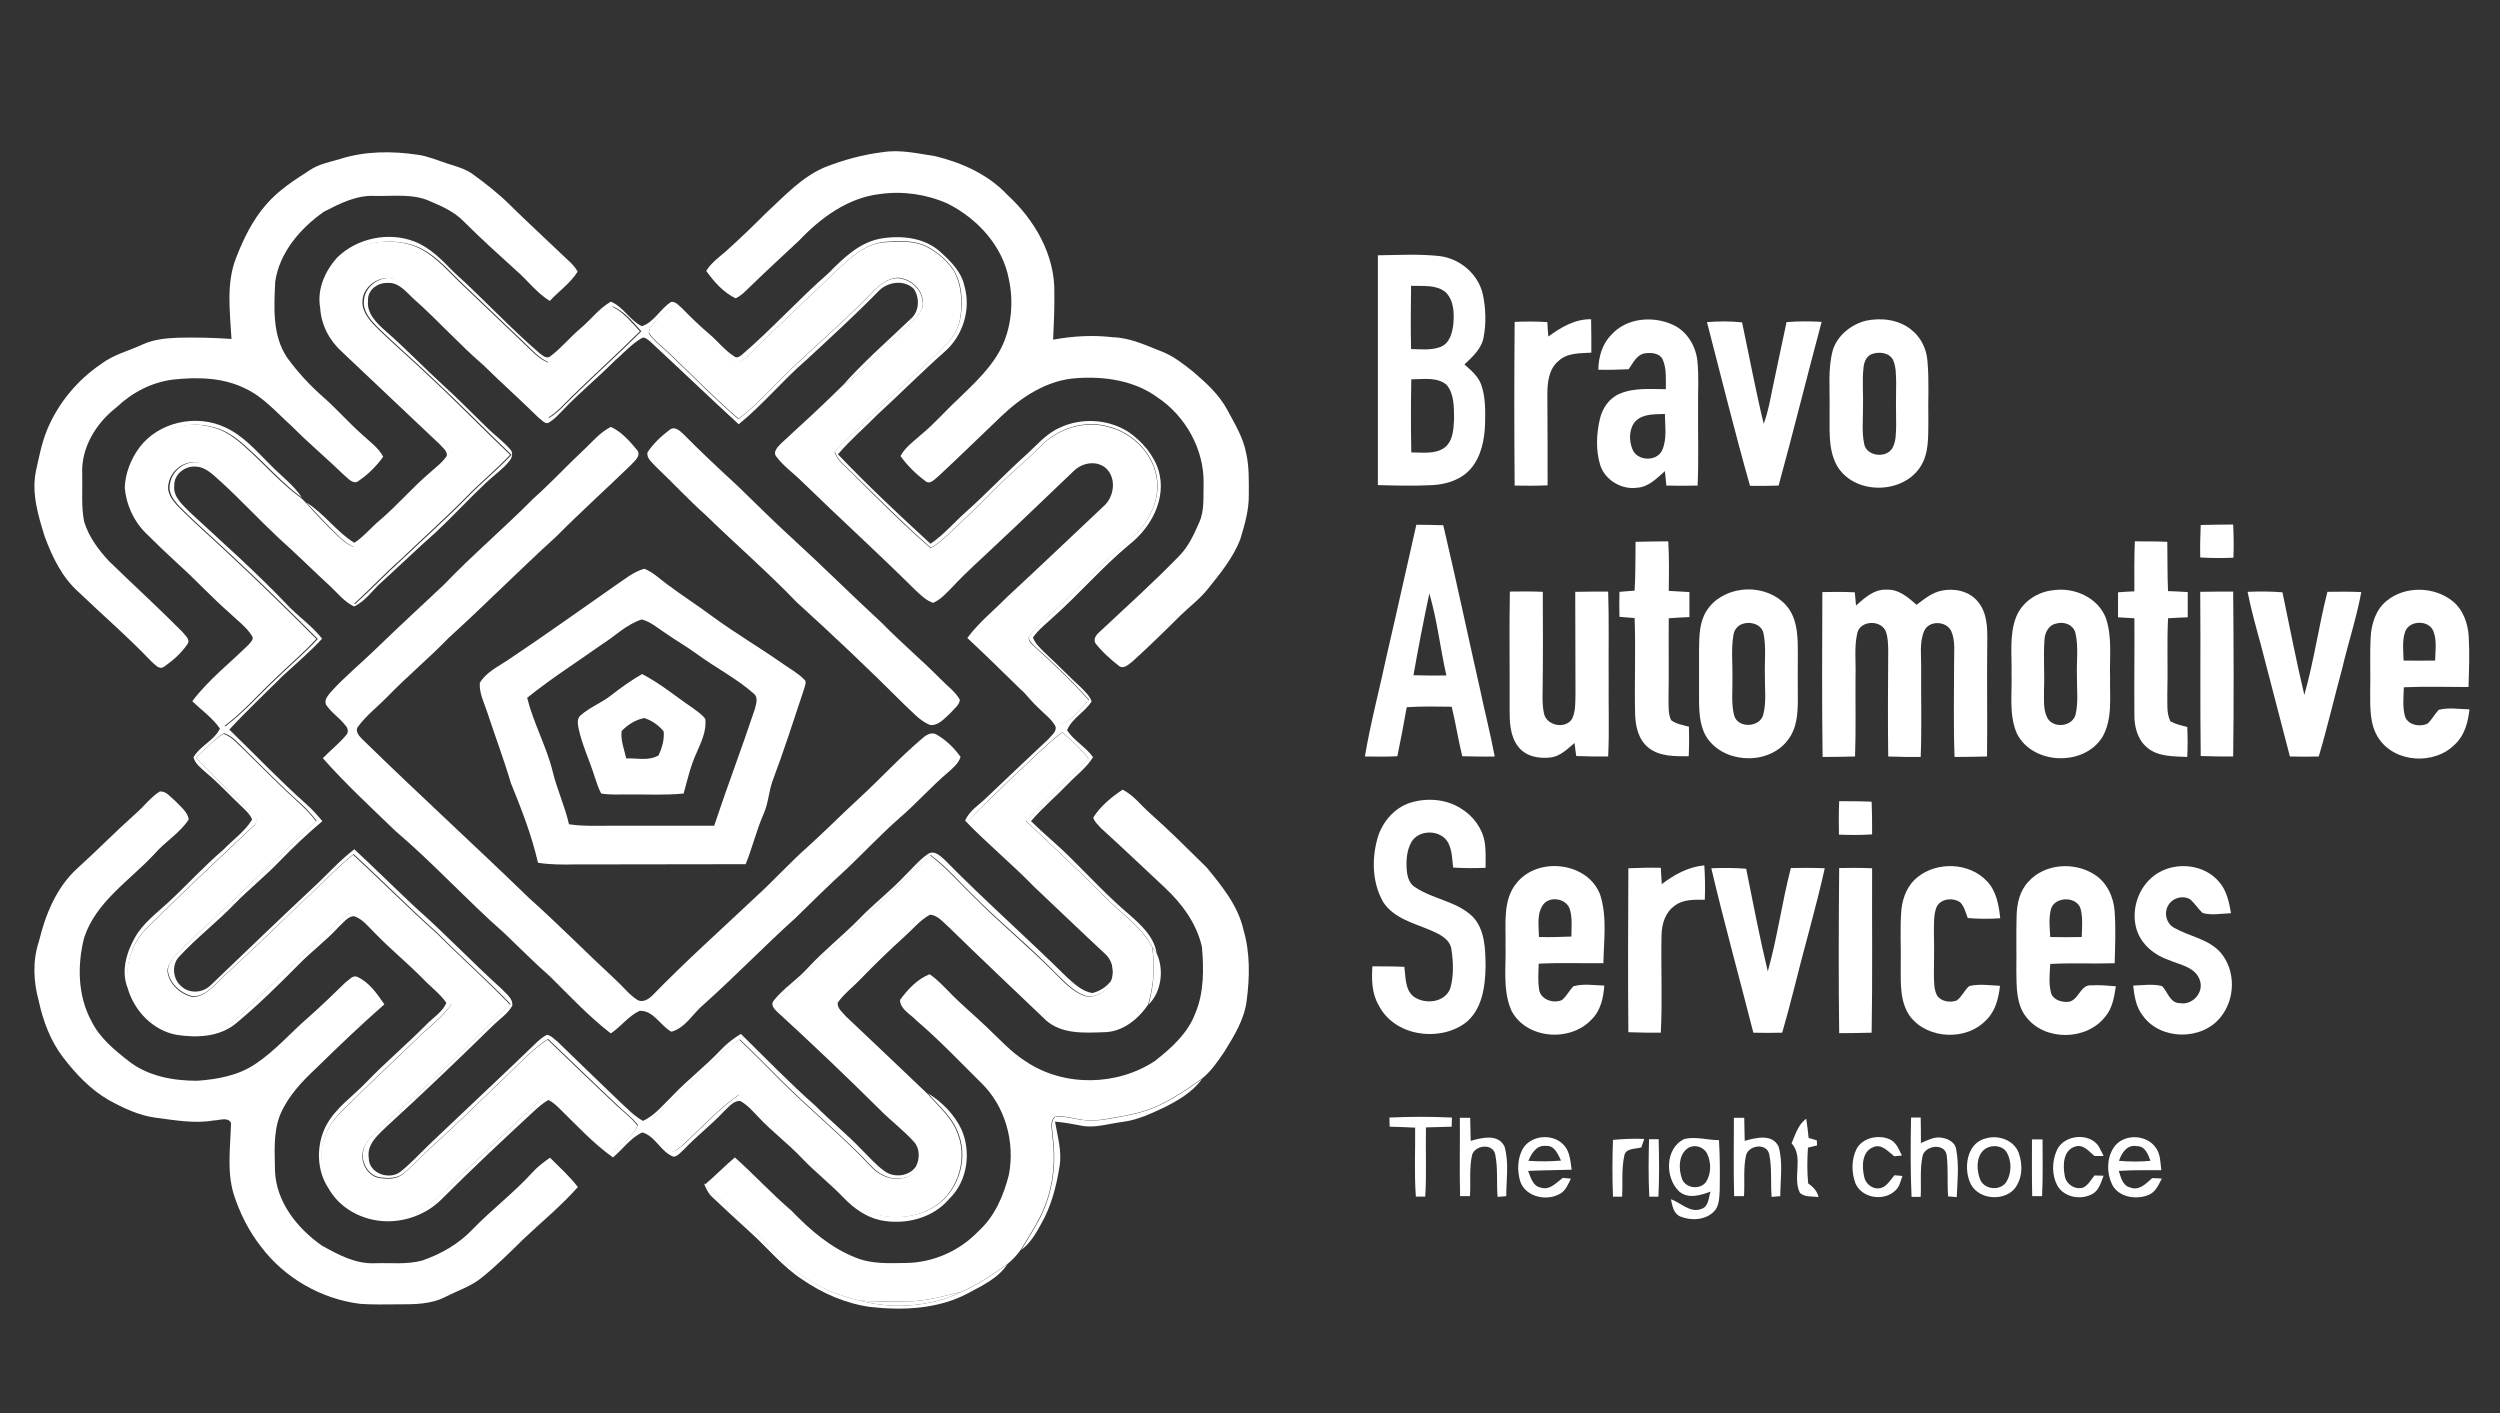 <?xml version="1.0" encoding="utf-8"?>
<!-- Generator: Adobe Illustrator 24.2.1, SVG Export Plug-In . SVG Version: 6.00 Build 0)  -->
<svg version="1.1" id="Layer_1" xmlns="http://www.w3.org/2000/svg" xmlns:xlink="http://www.w3.org/1999/xlink" x="0px" y="0px"
	 viewBox="0 0 1040 588" style="enable-background:new 0 0 1040 588;" xml:space="preserve">
<rect x="0" y="0" width="1040" height="588" fill="#333333" stroke="none"/>
<style type="text/css">
	.st0{fill:#FFFFFF;}
</style>
<g>
	<path class="st0" d="M343.3,69.5c7.7-3,15.7-5.2,23.9-6.2c7.4-1.2,14.7,0.6,22,1.7c11,2.7,21.9,7.6,29.8,16
		c11.4,10.4,20,25.2,19.6,41c0.1,6.4-0.2,12.9-0.5,19.3c8.2-1.5,16.6-2,24.9-1c7.3,0.2,14,3.5,20.7,6.1c4.7,1.9,8.7,5.1,12.6,8.2
		c5.4,4.6,10.8,9.5,14.2,15.8c3.1,5.8,6.7,11.6,7.9,18.1c1.3,5.7,1.1,11.5,1.1,17.3c0.1,6.3-1.7,12.4-3.5,18.4
		c-3,7.9-8.5,14.5-13.7,21c-3.3,4.1-7.5,7.2-11.2,10.8c-6.5,6.5-13.1,12.9-19.9,19.1c-1.5,1.1-3.6,3.4-5.6,2
		c-3.6-2.8-7.1-5.9-9.9-9.5c-1.1-2,0.6-3.8,2-5c11.2-10.5,22.6-20.7,33.2-31.7c3.6-3.8,5.8-8.6,7.9-13.4c2.4-5.1,1.7-11,1.9-16.5
		c0.2-14.1-7.5-27.9-19.2-35.7c-9.6-7-21.9-8.8-33.5-8c-12.2,0.7-22.9,7.7-31.5,15.9c-8.7,8.3-17.3,16.7-26.1,24.9
		c-1.6,1.2-3.5,3.8-5.6,1.9c-3.9-2.9-7.4-6.4-10.2-10.3c2-3.7,5.5-6.1,8.6-8.9c5.5-4.5,10.1-9.9,15.3-14.7
		c7.1-6.9,14.7-13.8,18.8-23c3.6-8.4,4.3-18,2.4-26.9c-2.6-13.9-13.1-25.3-25.5-31.5c-8.7-3.9-18.5-5.3-28-4
		c-13.4,1.5-24.8,9.9-33.8,19.4c-6.9,6.4-13.8,12.8-20.6,19.4c-1.8,1.7-3.5,3.6-5.8,4.6c-5-2.4-9-6.9-12.2-11.4
		c2-3.3,5.2-5.6,8.1-8.1c5.8-5.2,11.4-10.6,16.9-16.1C326.3,81.6,333.5,73.6,343.3,69.5z"/>
	<path class="st0" d="M141.6,66.1c10.4-3.3,21.6-3.3,32.3-1.7c4.3,0.6,8.3,2.4,12.4,3.7c3.5,1.1,7.2,2.1,10.3,4.3
		c5.5,4,10.9,8.2,15.8,13.1c6.9,6.8,14,13.3,21,20c2.4,2.4,5.3,4.5,6.9,7.5c-3,4.8-7.8,8.1-11.6,12.2c-5.5-3.4-9.3-8.7-14.1-12.8
		c-7.4-6.7-14.7-13.3-21.7-20.3c-3.8-3.9-8.8-6.2-13.8-8.3c-7.2-3.4-15.4-2.1-23.2-2.3c-7.6-0.4-14.6,3.2-21.2,6.6
		c-9.8,6.9-18.4,16.9-20.2,29c-0.5,10.7-1.3,22.3,4.9,31.6c4.4,6.1,9.6,11.7,15.2,16.6c5.7,5,10.6,10.7,16.3,15.7
		c3,2.8,6.6,5.3,8.5,9c-2.7,3.8-6.1,7.2-10,9.9c-2.3,2-4.5-0.8-6.2-2.2c-7.1-6.9-14.7-13.2-21.7-20.3c-6.2-5.5-11.7-12.1-19.3-15.7
		c-9.3-4.7-20.1-4.9-30.2-3.8c-8.9,1.1-17.1,5.4-23.6,11.6c-8.4,6.5-14.7,16.7-14.2,27.6c0.2,6.6-0.5,13.3,0.8,19.9
		c1.9,6.3,6,11.8,10.5,16.6c10.1,9.8,20.6,19.4,30.5,29.4c1,1.4,3.3,3,2,4.9c-2.5,3.8-6.1,6.9-9.8,9.5c-2.1,1.4-3.8-1.1-5.3-2.3
		c-9.6-10.1-20.2-19.2-30.2-28.8c-6.9-6.1-11-14.7-14.1-23.1c-2.7-8.7-5.5-17.8-3.7-27c1.3-5.9,2.4-11.8,4.7-17.4
		c4.6-11.1,12.6-20.7,22.5-27.4c5.1-3.9,11.4-5.4,17.2-8.1c4.6-2.1,9.6-2.6,14.6-2.8c7.5-0.2,14.9,0,22.4,0.5
		c-0.6-11.2-2.3-23,1.9-33.7c3.1-8,6.9-15.8,12.6-22.3c5-5.8,11.5-10,17.9-14.1C132.6,68.2,137.3,67.4,141.6,66.1z"/>
	<path class="st0" d="M144.5,105.5c7.6-5.3,17.8-6.2,26.5-3.6c8.5,2.7,14.2,9.8,20.4,15.7c8.7,8.3,17.4,16.6,26.1,24.9
		c3.3,3,6.2,6.6,10.4,8.3c9.2-5.8,15.6-15.2,24-22c1-0.6,2.2-1.8,3.4-0.9c4.4,2.3,7.5,6.3,10.9,9.9c-9.2,9.2-18.9,17.9-28.2,27
		c-3.2,3.1-6.2,6.7-10.1,9c-4.6-2-7.6-6.2-11.3-9.4c-9.9-8.8-18.8-18.6-28.7-27.3c-7.4-6.5-13.6-14.6-22-20
		c-5.8-4.1-14.8,1.1-15.1,7.9c-0.4,4.3,2.6,7.9,5.4,10.8c7.4,7.3,15.3,14,22.8,21.2c11.3,10.5,22,21.6,33.2,32.2
		c-5.8,6.2-12.4,11.5-18.3,17.6c-8.8,8.9-18.1,17.2-27.2,25.9c-6.8,6-12.9,12.6-19.6,18.6c-11.8-10.6-23-21.9-34.7-32.6
		c-7.1-6.6-13.7-13.6-20.9-20.1c-2.7-2.3-5.3-5-8.8-6.1c-5.7-1.3-11.7,3-12.6,8.8c-0.9,3.7,1.7,7,4.1,9.5
		c7.3,7.4,15.2,14.1,22.7,21.3c11.8,11,23.3,22.3,34.7,33.7c-5.5,6-11.9,11.3-17.7,17c-6.9,6.5-13.1,13.7-20.8,19.4
		c-4.1-3.4-8-7.1-11.6-11.1c7.9-9.4,18.4-16.2,26-25.9c-4-4.3-8.2-8.3-12.6-12.2c-8.9-8.1-17.2-16.8-26.1-24.9
		c-2.9-2.8-6-5.3-8.7-8.3c-4.6-4.9-7.3-11.8-7-18.6c0.7-8.5,5.7-16.6,13.2-20.8c6.6-3.6,14.5-4.8,21.8-2.7
		c5.8,1.3,10.6,5.2,14.9,9.2c7.4,6.7,13.9,14.2,22,20.1c0.7,0.6,1.4,1.2,2,1.9c4.4,4.9,8.9,9.8,13.8,14.3c1.9,1.7,3.8,3.5,6.3,4.3
		c3-1.2,5.3-3.6,7.6-5.8c8-8,16-16,24.5-23.5c3.3-2.9,6.3-6.2,9.1-9.7c-6.9-6.9-14.3-13.5-21.4-20.3c-6.3-6-12.3-12.4-18.8-18.2
		c-3.8-3.5-8-6.8-10.6-11.4c-3.2-5.4-4.8-12-2.9-18.2C136.2,114.7,139.4,109,144.5,105.5z"/>
	<path class="st0" d="M347.8,112.8c5.7-5.4,11.9-11.4,20.2-12c5.3-0.3,10.9-0.7,16,1.2c5,2.2,9.5,5.9,12.6,10.4
		c3.4,5.8,3.8,13,2.9,19.6c-0.7,5.1-3.7,9.5-7.4,13c-11.4,10.9-23,21.6-34.3,32.7c-3.5,3.5-7.8,6.3-10.6,10.4
		c1.3,4.1,5.3,6.5,8.1,9.6c10.4,10.4,20.8,20.8,31.9,30.4c5.5-3.4,9.7-8.3,14.5-12.6c4.2-3.8,8.1-7.9,12.1-11.9
		c6.1-6.2,12.9-11.7,19.1-17.9c7.1-7.4,18.4-11,28.4-8c10.2,2.6,18.9,11.6,20,22.2c0.8,6.4-1.6,12.8-5.1,18
		c-3.7,5.2-9.1,8.9-13.7,13.3c-8.3,8-16.5,16.2-25,24c-3.2,3.2-7,6-9.5,9.8c-0.4,1.7,1.1,2.8,2.1,3.8c8,7.2,15.8,14.6,22.9,22.6
		c-3.7,3.4-6.7,8.1-11.6,10c-3.7-2.2-6.3-5.6-9.4-8.5c-2.2-2.2-4.9-3.9-7.2-5.9c-7.4-7.3-14.8-14.5-22.4-21.6
		c4.7-6.4,11-11.4,16.5-17c13.5-12.5,26.8-25.2,40.2-37.8c4.4-3.8,5.5-11.6,1-15.8c-4-3.5-10.1-2.3-13.6,1.3
		c-10.8,10.2-21.4,20.6-32.3,30.7c-5.9,5.7-12.2,11.1-17.8,17.2c-2.5,2.5-4.9,5.3-8.2,6.8c-3-1-5.2-3.3-7.5-5.4
		c-15.4-15.3-31.5-29.9-47-45c-3.5-3.5-7.7-6.4-10.7-10.4c-1.7-2,0.6-4.1,1.9-5.5c8.5-7.8,17-15.6,25.2-23.7
		c2.8-2.2,5.8-4.2,8.3-6.8c6.9-7.1,14.3-13.6,21.4-20.6c2.1-2.2,4.7-4.9,4.1-8.3c-0.5-5.3-5.4-9.3-10.5-9.6c-4,0.2-7.3,2.9-10,5.5
		c-10.6,11.1-22.2,21.1-33.4,31.6c-7.6,7.2-14.4,15.2-22.7,21.6c-9.6-8.2-18.4-17.3-27.5-26c-3.2-3.2-7.1-5.9-9.8-9.6
		c0-0.4,0.1-1.2,0.1-1.6c2.6-3.9,6-7.4,10-9.9c2.7,1.4,4.8,3.7,6.9,5.9c4.6,4.8,9.8,8.9,14.4,13.6c1.7,1.5,3.3,3.6,5.7,4
		c2.8-0.8,4.6-3.2,6.7-5.1C324.8,134.4,336.4,123.8,347.8,112.8z"/>
	<path class="st0" d="M243,187c3.5-3.3,6.7-7.2,11.1-9.4c4.5,2,7.9,6,11,9.7c1.7,2.4-1.2,4.5-2.6,6.1c-10.3,10-21,19.6-31.1,29.8
		c-15.2,13.8-29.6,28.4-44.8,42.2c-8.2,8.5-17.3,16-25.5,24.5c-4,4.1-8.7,7.7-12.1,12.3c-1.5,1.8,0.3,3.9,1.6,5.2
		c22.9,22.4,46.6,44,69.6,66.3c12.3,11,23.9,22.8,36,34c3,2.7,5.5,6.1,9,8.3c2.2,1.2,4.6-0.3,6.2-1.9c13.8-14.2,28.6-27.4,43-41
		c7.5-6.8,14.3-14.4,21.9-21.1c7.2-6.5,14-13.4,21.1-19.9c9-8.3,17.3-17.4,26.7-25.3c1.5-1.3,3.8-2.4,5.7-1.1
		c3.9,2.3,7.2,5.5,9.8,9.2c-0.9,2.7-3.1,4.5-5.1,6.3c-7,5.9-13.1,12.9-20.1,18.9c-7.6,6.7-14.6,14.1-21.9,21.1
		C345,368,338,375,330.9,381.9c-13,11.7-25.1,24.3-38.1,35.9c-4.5,3.7-7.6,9.8-13.5,11.4c-4.6-2.5-7.4-8.9-13.2-8.7
		c-4.6,2.1-7.8,6.6-12,9.4c-9.1-7-17-15.5-25.2-23.6c-6.6-5.8-12.7-12-19-18c-15.6-13.7-29.6-29.2-45.4-42.6
		c-10.2-9.9-20.8-19.6-30.2-30.3c3.2-3.3,6.8-6.1,9.7-9.6c1.1-1.1,0.8-3-0.3-4c-2.4-3.2-5.9-5.3-8.1-8.7c-0.8-2.1,0.9-3.8,2.1-5.3
		c5.7-6.3,12.3-11.7,18.4-17.6c9.3-9,18.8-17.8,28.3-26.7c12.1-12.6,25.4-23.9,37.7-36.3C229.4,200.7,235.9,193.6,243,187z"/>
	<path class="st0" d="M278.7,178.7c2.1-1.5,4.2,0.6,5.6,1.9c7.3,7.4,14.9,14.5,22.5,21.5c7.5,7.2,14.8,14.6,22.5,21.6
		c12.7,11.6,24.9,23.8,37.5,35.4c7.9,8.1,16.6,15.4,24.6,23.5c2.7,2.8,6,5.1,7.9,8.5c-0.2,2.3-2.5,3.8-3.9,5.5
		c-2.4,2.1-4.9,5.4-8.5,5c-4.4-1.8-7.5-5.6-10.9-8.7c-14.5-14.5-29.4-28.6-44.6-42.4c-12.1-12.6-25.3-24-37.8-36.2
		c-7.2-6.4-13.8-13.6-20.8-20.2c-1.4-1.7-4-3.4-3.4-6C271.9,184.4,275.2,181.3,278.7,178.7z"/>
	<g>
		<path class="st0" d="M255.8,243.7c3.9-2.6,7.6-5.8,12.2-7.1c3.7,1.4,6.5,4.3,9.7,6.6c6.3,4.7,13,9,19.3,13.7
			c9.2,6.7,18.9,12.4,28.2,18.9c3.1,2.2,6.6,4.1,9.3,6.8c1.2,0.9,0.4,2.5,0.1,3.7c-4.3,13-8.5,26-13.3,38.8
			c-1.5,4.4-1.7,9.1-3.6,13.4c-3,6.8-4.7,14.1-7.5,21c-23.7,0.1-47.5,0-71.2,0.1c-5.1,0.1-10.2,0.1-15.2-0.7
			c-2.6-11.4-6.9-22.4-11.3-33.2c-2.9-9.9-6.6-19.6-9.8-29.4c-1.3-4-3.4-7.9-3.1-12.2c2.6-4.5,7.7-6.8,11.8-9.6
			C226.4,264.5,241,254,255.8,243.7z M250.2,268.2c-10.3,7.3-21,14.1-30.9,22.1c2.6,10.5,8,20.1,10.6,30.6c1.8,7.5,5.1,14.5,6.8,22
			c6,0.9,12.2,0.6,18.3,0.6c14,0,28.1,0,42.1,0c5.4-16.3,11.5-32.2,16.9-48.5c0.5-2.1,1.6-4.9-0.5-6.5c-7-6.2-15.4-10.5-23-16
			c-4.6-3.4-9.7-6.3-14.4-9.6c-2.9-2-5.7-4.3-9.1-5.2C260.6,259.7,255.8,264.7,250.2,268.2z"/>
	</g>
	<g>
		<path class="st0" d="M254.3,289.2c4.1-3.2,8.3-6.2,12.8-8.8c7.6,3.9,14.2,9.5,21.2,14.2c1.8,1.4,3.8,2.6,5.1,4.5
			c0.6,4.8-1.6,9.4-3.5,13.8c-2.6,5.5-3.9,11.4-5.5,17.2c-7.8,0.8-15.7,0.3-23.5,0.4c-3.6,0-7.3,0.2-10.8-0.4
			c-1.2-2.2-1.9-4.6-2.7-6.9c-2.1-6.8-5.2-13.2-6.7-20.1c-0.3-1.8-0.8-4,0.7-5.4C245.3,294.2,250.3,292.4,254.3,289.2z M258.6,304.1
			c-0.5,3.9,1.1,7.6,1.9,11.4c4.4-0.2,9.5,1.2,13.5-1.3c1.4-3.1,2.4-6.5,2.1-9.9c-2-2.6-5-4.6-8.1-5.6
			C264.4,299.4,261.1,301.5,258.6,304.1z"/>
	</g>
	<path class="st0" d="M81.6,315.2c3.8-3.3,7-7.4,11.4-9.9c3.6,1.2,6,4.4,8.8,6.9c7.7,7.6,15.3,15.3,23.4,22.6
		c2.3,2.1,4.4,4.4,6.3,6.9c-7.4,6.6-14.1,13.8-21.5,20.4c-6.8,6.2-13.1,12.9-19.9,19.1c-5.7,5-11,10.3-16.4,15.6
		c-2.1,2.2-4.6,4.9-3.9,8.2c1,4.7,5.1,8.3,9.6,9.6c4,0.7,7.4-2.4,10.2-4.9c7.6-7.7,15.8-14.8,23.6-22.4c7.6-7.5,15.4-14.7,23-22
		c3.4-3.4,6.9-6.7,10.7-9.7c11.7,10.8,23,22.2,34.9,32.8c10,10,20.6,19.4,30.4,29.6c-14.9,14.2-29.2,29-44.6,42.7
		c-3.9,3.4-7.6,7-11.4,10.6c-2.3,2.2-4.7,4.6-5.3,7.9c-1,4.7,2.2,10.2,7.1,10.9c3.2,0.4,6.8,0.6,9.5-1.6c4.2-3.4,7.8-7.5,11.8-11.1
		c10.7-9.6,20.9-19.8,31.3-29.7c5.6-5.2,10.7-11.1,17.2-15.2c9.5,9.1,19,18.3,28.6,27.3c3,2.8,6.3,5.2,8.8,8.5
		c-1.7,4.2-5.7,7.2-9.1,10c-1.3,1.6-3.2,0.1-4.4-0.8c-7.4-6.6-14.2-13.8-21.7-20.4c-2.6-2.5-5.5,1-7.5,2.6
		c-11.2,10.8-22.7,21.3-33.8,32.3c-4.8,4.6-9.6,9.6-15.8,12.4c-13.1,6-31.2,0.4-36.8-13.3c-2.8-5.6-3.4-12.4-0.9-18.2
		c1.9-6.5,7.3-10.8,11.9-15.4c8.5-8.5,17.4-16.5,26-25c5-5,10.9-9,14.8-14.9c-9.8-9.7-19.7-19.2-29.8-28.6c-3.3-3-6.1-6.7-10-9
		c-1.3-0.9-2.8-0.3-3.9,0.7c-10.2,8.7-19.4,18.6-29.5,27.5c-6.2,5.7-11.8,12.3-18.6,17.4c-5.8,4.4-13.5,4.4-20.4,3.9
		c-13-0.7-22.7-13.6-22.8-26.1c0.7-5.8,3-11.6,7-16c14.8-14.9,30.2-29.2,45.4-43.6c1.9-1.3,1.7-3.7,0-5
		C97.6,330.8,89,323.5,81.6,315.2z"/>
	<path class="st0" d="M421.8,322.8c6.7-6,12.9-12.6,20.1-18.1c4,3.3,7.7,6.9,11,10.9c-8.5,8.9-17.7,17.1-26.1,26
		c10.9,10.3,21.9,20.4,32.4,31.1c6.7,7,15.3,12.4,20,21.1c1.4,8,0.7,16.3-1.6,24.1c-4.1,6.2-10.9,11.6-18.7,11.5
		c-8,0.3-17.2,0.8-23.7-4.9c-13.6-13-27.4-26-40.8-39.1c-2.2-1.9-4.4-4.7-7.5-4.9c-4.1,2.2-7,5.9-10.5,9
		c-6.3,5.7-12.4,11.6-18.3,17.7c-3.1,3.3-6.9,6.1-9.6,9.9c-0.3,2.4,2.1,4.1,3.4,5.7c11.3,10.6,22.5,21.4,33.8,32.1
		c4.7,5.4,10.6,10.2,12.9,17.3c4.1,11.1-0.8,24.8-11.2,30.5c-6.9,3.9-15.4,4.5-23.1,2.6c-6.9-1.8-12-7.2-17-11.9
		c-13.5-12.5-26.4-25.6-40-38c-8.7,6.2-16,14.2-23.8,21.4c-1.5,1-3.3,3.3-5.1,1.7c-3.7-2.3-7-5.5-8.9-9.5c0.7-2.4,2.7-4.1,4.4-5.9
		c4.8-4.5,9.7-9,14.5-13.5c6.3-5.8,11.8-12.5,19.1-17.1c5.6,5.3,11.1,10.8,16.5,16.3c12.3,12.4,26,23.4,37.9,36.1
		c3.2,3.6,7.9,6.1,12.8,5.3c5.1-0.2,8.7-5.2,8.6-10c-0.6-3.9-3.8-6.6-6.4-9.4c-18.3-17.5-37.1-34.5-54.9-52.6
		c7.5-8.1,15.5-15.7,23.6-23.1c13.9-13,27.5-26.3,41.3-39.3c6.8,5.2,12.3,11.6,18.4,17.5c10.8,10.9,22.7,20.6,33.5,31.5
		c3.5,3.5,7,7.4,11.8,9.3c3.3,1.4,7-0.3,9.6-2.5c3.3-2.7,3.1-7.7,2.2-11.5c-1.6-4.3-5.7-7-8.8-10.1c-17.1-16.1-34.1-32.2-51-48.4
		C408.9,335,415.5,329,421.8,322.8z"/>
	<path class="st0" d="M56.5,338.4c3.4-2.9,6.1-6.7,9.9-9.1c2.7-0.4,4.6,2.4,6.5,3.9c2.1,2.3,5.2,4.5,5.6,7.7
		c-3.7,5.7-9.8,9.2-14.2,14.3C54,366.3,39.9,375.1,35,390.1c-2.9,11.4-2.7,24.2,3.1,34.8c3.4,6.9,9.5,11.9,15.4,16.5
		c8,6.3,18.5,8.2,28.5,8.2c8.5-0.6,17.3-2.2,24.4-7.1c8.1-5.4,14.5-12.9,21.8-19.2c5.3-4.7,10.4-9.6,15.5-14.6c1.5-1,3-3.2,5-2.3
		c5,2.3,8.2,7.1,11.2,11.4c-9.8,8.6-19.2,17.6-28.5,26.7c-5.9,5.5-11.6,11.6-14.8,19.1c-3,7.4-2.3,15.6-2.2,23.5
		c0.5,12.9,9.2,23.8,19.4,31c6.8,3.8,14.1,7.8,22.2,7.4c6.5-0.2,13.2,0.6,19.6-1.1c7.8-2.7,15.2-6.9,20.9-12.9
		c8-8.3,17.3-15.3,25.1-23.9c2.1-2.3,4.6-4.2,7.2-6c4,4,8.2,7.8,11.6,12.2c-7,7.9-15.2,14.6-22.8,21.8c-5.6,5.5-11.1,11-17.2,15.9
		c-4.4,3.6-10,5.4-15.1,8c-6,3.1-12.9,3.1-19.4,3.1c-5.3,0-10.7,0.2-16-0.2c-16.3-2-31.6-10.8-41.4-23.9c-5.1-6.5-8.8-14-11.3-21.8
		c-2.9-9.6-1.3-19.8-1.1-29.6c-1.4-2.6-4.8-1-7.2-1c-8,1.4-16-0.1-23.9-1.1c-7.1-0.9-13.6-4-19.8-7.4c-7.6-4.4-13.7-10.9-19-17.8
		c-5.2-6.8-8.3-15.1-10.1-23.5c-2.2-8-2.6-16.7,0.1-24.7c2.7-11.2,7.3-22.5,16-30.4C40.4,353.8,48.2,345.8,56.5,338.4z"/>
	<path class="st0" d="M454.8,340.1c3-4.8,7.6-8.5,12.2-11.6c4.6,2.3,7.7,6.6,11.5,9.9c8.1,7.2,15.8,14.9,23.5,22.5
		c6.4,7.8,13.1,16,15.3,26c2.8,9.5,2.6,19.7,1.3,29.5c-1,7.8-5.2,14.5-9.2,21c-2.8,4.1-5.6,8.3-9.5,11.4c-6.4,4.5-12.9,9-20.2,12
		c-5.7,2.4-11.8,3.3-17.8,4.4c-3.9,0.7-7.9,1.3-11.8,0.6c-3.8-0.5-7.6-1.9-11.4-1.2c-2.1,1.9-1,5.2-1,7.7
		c1.7,11.6,0.2,23.7-5.2,34.2c-2.4,4.6-5.1,8.9-7.8,13.3c-1.6,2.3-3.5,4.3-5.7,6.1c-5.9,4.3-12.1,8.3-18.8,11.4
		c-7.6,1.9-15.3,4.1-23.3,4.1c-6.4,0-12.8,0-19.2-0.3c-8.4-2-16.6-5.2-23.7-10.2c-7.4-5.2-13.4-11.9-19.9-18.2
		c-6.7-6.9-14.2-13-20.9-19.9c4.3-3.6,8.2-7.7,12.5-11.3c8,7.1,15.3,15.1,23.5,22.1c7.6,7.9,16.2,15.4,26.6,19.5
		c6.6,2.8,14,2.4,21,2.3c11.3-0.1,22.4-5,30.2-13.2c6.8-6.1,10.5-14.8,12.7-23.5c2.6-13.6-1.5-28.5-11.5-38.2
		c-8.9-8.8-17.5-17.9-27-26c-2.4-2.6-6.7-4.6-6.8-8.5c3.2-4.4,7.2-8.7,12.3-10.7c3.1,2,5.6,4.8,8.2,7.4c4.9,5.1,10.4,9.6,15.5,14.5
		c5.3,5,10.2,10.5,16.4,14.4c15.8,10.6,37.8,10.2,53.6-0.2c6.9-5.4,13.8-11.6,16.9-20c3.6-8.6,3.5-18.3,2.7-27.5
		c-2.2-9.8-8.4-18.1-15.6-24.8c-8.8-8.2-17.5-16.5-26.4-24.6C457,343.3,455.3,342,454.8,340.1z"/>
</g>
<g>
	<g>
		<path class="st0" d="M140.2,107.2c8.3-8.2,21.5-10.9,32.3-6.7c6.6,2.6,11.5,7.8,16.3,12.7c12.1,10.9,23.1,22.9,35.5,33.6
			c1.3,1,3.2,2.8,4.8,1.3c4.5-3.4,8.1-7.9,12.4-11.5c4.3-3.6,7.7-8.3,12.6-11.1c5.2,2.1,7.9,7.8,12.9,10.2
			c5.1-1.6,7.7-7.3,12.2-10.1c1.9-0.3,3.2,1.6,4.5,2.6c3.6,3.7,7.4,7.4,11.3,10.7c3.6,3,6.5,6.9,10.5,9.4c1,0.8,2.1,0.1,3-0.6
			c12.6-10.8,23.6-23.1,36.1-34c6.1-6.2,12.7-12.7,21.5-14.4c8.5-1.5,18.4-0.6,25.1,5.5c4.3,3.9,8.8,8.3,10,14.2
			c2.8,9.7-0.6,20.6-8.1,27.2c-9.5,8.4-18.5,17.5-27.9,26.1c-5.5,5.6-11.5,10.7-16.6,16.7c12.3,12.9,25.4,25.2,38.5,37.2
			c5.5-3.7,9.8-8.9,14.8-13.3c8.3-7.4,15.9-15.5,24.1-22.9c4.8-4.2,8.9-9.5,14.9-12.1c8.9-4.2,20-3.6,28.4,1.7
			c5.7,3.9,10.6,9.5,12.7,16.2c3.4,11.7-3.2,23.8-12.4,30.9c-11,9.2-20.5,20.2-31.2,29.8c-3,2.8-6.3,5.3-8.7,8.7
			c0.9,2.5,3,4.4,4.8,6.2c5.2,4.8,10.1,9.9,15.3,14.7c1.6,1.7,3.6,3.4,4.3,5.7c-2.8,4.5-8.2,7-10.2,12c2.9,4.4,7.8,6.9,10.8,11.2
			c-2.7,4.4-7,7.5-10.5,11.2c-5,5.2-10.6,9.9-15.3,15.4c5.6,5.5,11.8,10.5,17.3,16.1c7.7,7.6,15.1,15.6,23.4,22.6
			c5.1,4.5,10.6,9.4,11.6,16.5c-0.6-1-1.3-2.1-2-3.1c-4.7-8.7-13.3-14.1-20-21.1c-10.5-10.6-21.5-20.8-32.4-31.1
			c8.4-9,17.6-17.2,26.1-26c-3.4-4-7.1-7.6-11-10.9c-7.2,5.4-13.4,12.1-20.1,18.1c-6.4,6.2-12.9,12.2-18.9,18.8
			c16.9,16.2,33.9,32.4,51,48.4c3.2,3.1,7.3,5.8,8.8,10.1c0.9,3.8,1.1,8.7-2.2,11.5c-2.6,2.1-6.2,3.9-9.6,2.5
			c-4.7-1.9-8.2-5.8-11.8-9.3c-10.7-11-22.7-20.7-33.5-31.5c-6.1-5.9-11.6-12.4-18.4-17.5c-13.8,13-27.5,26.3-41.3,39.3
			c-8.1,7.4-16.1,15-23.6,23.1c17.8,18.1,36.6,35.1,54.9,52.6c2.6,2.7,5.8,5.5,6.4,9.4c0.1,4.8-3.6,9.9-8.6,10
			c-4.9,0.8-9.6-1.7-12.8-5.3c-12-12.7-25.6-23.7-37.9-36.1c-5.5-5.5-10.9-11-16.5-16.3c-7.3,4.6-12.8,11.4-19.1,17.1
			c-4.8,4.6-9.7,9-14.5,13.5c-1.7,1.7-3.6,3.5-4.4,5.9c1.8,4,5.1,7.3,8.9,9.5c1.8,1.6,3.6-0.8,5.1-1.7c7.8-7.2,15.1-15.2,23.8-21.4
			c13.6,12.4,26.5,25.6,40,38c5,4.8,10.1,10.1,17,11.9c7.6,1.9,16.1,1.3,23.1-2.6c10.4-5.7,15.3-19.4,11.2-30.5
			c-2.3-7.1-8.2-11.9-12.9-17.3c5.9,3.6,11,8.8,14,15.1c4.1,9.4,2.5,21.5-5.1,28.8c-6.9,8.2-18.5,11-28.7,8.9
			c-6-1.3-11.2-5.1-15.4-9.5c-5.6-5.8-11.9-10.7-17.4-16.5c-5.7-6-12.4-11-18-17c-2.3-2.4-4.5-5-7.5-6.6c-2.8-0.1-4.6,2.4-6.5,4.1
			c-5.3,5.7-11.5,10.4-16.9,16.1c-1.3,1.1-2.5,2.8-4.3,3c-5.3-1.9-7.5-8.6-13-10.1c-4.9,2.2-8.1,7-12.2,10.4
			c-8.4-6-15.3-13.6-22.6-20.7c-1.3-1.2-2.6-2.4-4.2-3.2c-2.2,1.1-4.1,2.9-5.9,4.5c-13,12-25.9,24.1-38.4,36.6
			c-7.3,7.5-18.6,10.9-28.8,8.7c-7.6-1.6-14.6-6.2-18.4-13c-5.1-7.6-5.2-18-1.1-26c3.9-7.5,11.1-12.2,16.8-18.2
			c8-8.3,16.9-15.8,25-24c2.8-2.9,6.7-5.2,8.3-9c-2.7-3.9-6.6-6.7-9.8-10.1c-6.3-6.4-13.3-12.1-19.5-18.5c-2.9-2.7-5.4-6.4-9.3-7.5
			c-2.6,0.3-4.3,2.8-6.2,4.5c-5.1,5.6-11.2,10.1-16.5,15.5c-8.5,8.6-17,17-26.3,24.7c-6.8,5.6-16.2,6-24.6,4.7
			c-9.9-1.8-17.7-10-20.4-19.5c-2.8-7-0.5-14.8,3.1-21.1c3.3-5.8,8.8-9.9,13.7-14.4c7.8-7.2,14.9-15.1,23-22c4-4.2,9-7.6,12-12.6
			c-1-2.4-3.1-4.1-4.8-5.8c-4.8-4.5-9.2-9.4-14.3-13.6c-2-1.9-4.6-3.6-5.3-6.5c2.8-4.8,8.6-6.9,11-11.9c-3.1-4.5-7.7-7.7-11.5-11.4
			c6.7-8.9,15.6-15.8,23.5-23.6c0.8-1,2.3-2.2,1.3-3.6c-2.4-3.8-6.2-6.5-9.4-9.6c-7.3-6.4-13.8-13.5-21-20
			c-4.7-4.3-9.3-8.7-13.8-13.2c-5-4.9-8.1-11.8-8.7-18.8c0.2-5.9,2.5-11.8,6-16.6c8-10.8,23.8-14.2,35.8-8.5
			c7.7,3.5,13.2,10.1,19.1,15.9c4.3,4.4,9.4,8.1,12.8,13.3c-8.1-5.9-14.6-13.5-22-20.1c-4.3-4-9-7.9-14.9-9.2
			c-7.2-2.1-15.2-0.8-21.8,2.7c-7.5,4.1-12.5,12.3-13.2,20.8c-0.3,6.8,2.3,13.7,7,18.6c2.7,2.9,5.8,5.5,8.7,8.3
			c8.8,8.1,17.2,16.8,26.1,24.9c4.3,3.9,8.6,7.9,12.6,12.2c-7.6,9.7-18.1,16.5-26,25.9c3.6,4,7.4,7.7,11.6,11.1
			c7.6-5.7,13.9-12.9,20.8-19.4c5.8-5.7,12.2-11,17.7-17c-11.4-11.4-22.9-22.7-34.7-33.7c-7.5-7.2-15.4-13.9-22.7-21.3
			c-2.4-2.5-5-5.8-4.1-9.5c0.8-5.8,6.9-10.1,12.6-8.8c3.5,1.1,6.2,3.7,8.8,6.1c7.2,6.5,13.8,13.5,20.9,20.1
			c11.7,10.7,22.8,22,34.7,32.6c6.7-6,12.9-12.6,19.6-18.6c9-8.6,18.4-16.9,27.2-25.9c5.9-6.1,12.5-11.4,18.3-17.6
			c-11.1-10.6-21.9-21.7-33.2-32.2c-7.5-7.2-15.4-13.9-22.8-21.2c-2.8-2.9-5.9-6.4-5.4-10.8c0.3-6.9,9.3-12,15.1-7.9
			c8.3,5.5,14.5,13.5,22,20c9.9,8.7,18.9,18.5,28.7,27.3c3.7,3.2,6.7,7.4,11.3,9.4c3.9-2.3,6.8-5.9,10.1-9c9.3-9.1,19-17.8,28.2-27
			c-3.3-3.6-6.4-7.6-10.9-9.9c-1.2-0.9-2.4,0.2-3.4,0.9c-8.4,6.8-14.8,16.2-24,22c-4.2-1.7-7.2-5.3-10.4-8.3
			c-8.7-8.3-17.4-16.6-26.1-24.9c-6.2-5.9-11.9-13-20.4-15.7c-8.8-2.6-18.9-1.7-26.5,3.6c-5.1,3.5-8.3,9.2-10.1,15
			c-1.8,6.1-0.2,12.8,2.9,18.2c2.7,4.5,6.8,7.8,10.6,11.4c6.5,5.8,12.5,12.2,18.8,18.2c7.1,6.8,14.5,13.3,21.4,20.3
			c-2.7,3.5-5.7,6.7-9.1,9.7c-8.5,7.5-16.5,15.5-24.5,23.5c-2.3,2.2-4.6,4.6-7.6,5.8c-2.4-0.8-4.4-2.6-6.3-4.3
			c-4.8-4.6-9.3-9.4-13.8-14.3c7.5,4.6,12.5,12.2,20,16.8c3.9-2.5,6.9-6.3,10.5-9.3c7.2-6.1,13.3-13.3,20.5-19.5
			c2.6-2.4,5.5-4.4,7.5-7.4c0.2-2.1-1.9-3.5-3.1-4.9c-13.5-12.8-27.1-25.6-40.6-38.4c-5.2-4.7-8.6-11.2-9-18.2
			C131.8,120.4,135.2,112.8,140.2,107.2z M347.8,112.8c-11.4,11-23,21.6-34.1,32.9c-2.1,1.9-4,4.3-6.7,5.1c-2.4-0.4-4-2.5-5.7-4
			c-4.6-4.7-9.8-8.8-14.4-13.6c-2.1-2.1-4.2-4.4-6.9-5.9c-3.9,2.5-7.4,6-10,9.9c0,0.4-0.1,1.2-0.1,1.6c2.7,3.7,6.6,6.4,9.8,9.6
			c9.1,8.7,17.9,17.8,27.5,26c8.3-6.4,15.1-14.4,22.7-21.6c11.2-10.5,22.8-20.5,33.4-31.6c2.7-2.7,6-5.4,10-5.5
			c5.1,0.3,10,4.3,10.5,9.6c0.7,3.4-2,6.1-4.1,8.3c-7,7-14.4,13.6-21.4,20.6c-2.5,2.6-5.5,4.5-8.3,6.8c8.9-10.2,19.1-19,28.8-28.3
			c3.7-3,3.9-8.9,1.3-12.6c-4.1-3.9-11.1-2.9-14.8,1.2c-9.6,9.8-19.7,19-29.7,28.3c-9.9,8.5-18.2,18.7-28.3,26.9
			c-12.4-11.4-24.6-23.1-37-34.6c-1-0.7-2.3-2.1-3.6-1.1c-4.3,2.6-7.6,6.4-11.3,9.6c-7,7-14.7,13.3-21.5,20.5
			c-1.8,1.8-3.6,3.9-6,5.1c-1.5,0.2-2.5-1.3-3.7-2.1c-7.5-7.4-15.5-14.5-23-21.9c-10-8.6-18.8-18.5-28.7-27.3
			c-3.3-2.9-6.4-7.4-11.4-7c-4.1-0.1-8.3,3-8,7.4c-0.6,5.4,3.7,9.4,7.4,12.7c8.2,7.1,15.7,15,23.7,22.3c6.3,5.7,12.2,11.8,18.3,17.7
			c3.2,3.2,6.9,5.8,9.8,9.2c1.3,1.4,0.7,3.5-0.4,4.8c-2.8,3.5-6.6,6-9.8,9.1c-7.2,6.8-13.9,14.1-21.1,20.8
			c-7.6,6.7-14.9,13.8-22.4,20.6c-3.7,3.3-6.6,7.8-11.3,10c-4-1.9-6.8-5.5-9.9-8.4c-7.3-6.7-14.3-13.7-21.7-20.3
			c-8.1-7.6-15.6-15.7-23.8-23.2c-3.1-2.7-6.2-6.2-10.6-6.3c-4.4-0.3-8.9,3.2-8.8,7.8c-0.6,4.9,3.6,8.2,6.6,11.3
			c13.5,12.5,27.3,24.7,40,38c4.7,5.1,10.6,9,14.9,14.5c-5.1,5.5-10.9,10.4-16.4,15.5c-7.4,7.4-15.1,14.6-22.2,22.3
			c10.7,10.4,21,21.2,32.1,31.1c2.4,2.1,4.5,4.5,6.6,7c-6.3,5.3-12.3,11-18,16.9c-5.9,6.1-12.5,11.4-18.5,17.5
			c-7.3,7.6-15.8,14.1-23,21.9c-3.2,3.2-2.8,9.1,0.5,12.1c3.4,3.5,9.1,3.2,12.5-0.1c14.1-13.5,28.2-27.1,42.5-40.5
			c5.8-5.3,11-11.3,17.3-16.1c8.5,7.9,16.8,16.1,25.3,24.1c12.4,10.9,23.7,22.9,36,34c1.8,2,4.8,4,4.4,7c-2,3.5-5.6,5.8-8.4,8.6
			c-14.3,14-28.8,27.9-43.6,41.4c-3.7,3.6-8.6,7.5-7.7,13.3c0,6.6,8.9,9.5,13.5,5.5c4.4-3.6,8.2-7.8,12.3-11.7
			c14.7-14,29.5-27.8,44.1-41.9c1.3-1.2,2.6-2.3,4.2-3.1c1.8,0.2,3,1.8,4.4,2.8c8.6,8.3,17.2,16.7,25.9,25c3.1,2.8,6,6,9.7,8
			c4.9-2.3,8.4-6.7,12.2-10.4c6.3-6.7,13.7-12.3,20-19c2.5-2.7,5.4-4.9,8.5-6.8c10.2,10,20.2,20.4,31,29.9c6.1,6.2,13,11.7,19,18
			c3.2,3.1,6.1,6.6,9.8,9.2c3.9,2.9,10.2,2.2,13-1.9c1.7-3.2,1.7-7.6-0.8-10.3c-4.4-4.9-9.8-8.9-14.4-13.6
			c-13.9-13.8-28.1-27.3-42.5-40.5c-1.3-1.2-2.9-3-1.4-4.7c4.1-5.2,10-8.8,14.4-13.8c6.6-7.1,14.2-13.1,21-20c6-6.3,13-11.6,19-18
			c3.2-3.1,6.1-6.7,9.8-9.2c2.7-1.7,5.3,1.1,7.1,2.7c16.4,16.7,33.9,32.1,50.5,48.5c3.1,2.8,6.4,6,10.7,6.7c3-0.7,5.8-2.5,7.7-4.9
			c1.8-3.9,0.7-8.8-2.6-11.6c-9.8-9.1-19.5-18.5-29.3-27.7c-9.2-9.5-19.5-17.9-28.7-27.5c1.7-4.2,5.9-6.6,9-9.7
			c8.6-8.1,17.1-16.3,25.7-24.3c1.2-1.5,3.7-3.2,2.8-5.4c-1.6-2.9-4.4-4.9-6.8-7.3c-2.6-2.4-4.9-5.2-7.3-7.9c2.4,2,5,3.7,7.2,5.9
			c3.1,2.9,5.8,6.3,9.4,8.5c4.9-1.8,7.9-6.5,11.6-10c-7.1-8-14.9-15.4-22.9-22.6c-1-1.1-2.5-2.2-2.1-3.8c2.5-3.8,6.2-6.6,9.5-9.8
			c8.5-7.8,16.6-16,25-24c4.5-4.5,10-8.1,13.7-13.3c3.5-5.2,5.9-11.6,5.1-18c-1.1-10.6-9.8-19.6-20-22.2c-10-3-21.3,0.6-28.4,8
			c-6.1,6.2-13,11.7-19.1,17.9c-4,4-7.9,8.1-12.1,11.9c-4.8,4.3-9,9.2-14.5,12.6c-11.1-9.7-21.4-20.1-31.9-30.4
			c-2.8-3-6.8-5.5-8.1-9.6c2.8-4.1,7.1-6.9,10.6-10.4c11.3-11.1,22.9-21.8,34.3-32.7c3.7-3.5,6.7-7.9,7.4-13
			c1-6.6,0.6-13.8-2.9-19.6c-3.1-4.5-7.6-8.2-12.6-10.4c-5.1-1.9-10.7-1.6-16-1.2C359.7,101.4,353.5,107.4,347.8,112.8z M81.6,315.2
			c7.4,8.3,15.9,15.6,23.9,23.3c1.7,1.3,1.9,3.8,0,5c-15.3,14.4-30.6,28.7-45.4,43.6c-4.1,4.3-6.3,10.1-7,16
			c0.1,12.5,9.8,25.4,22.8,26.1c6.9,0.5,14.6,0.6,20.4-3.9c6.8-5.1,12.4-11.6,18.6-17.4c10.1-8.9,19.2-18.8,29.5-27.5
			c1.1-1,2.6-1.6,3.9-0.7c3.9,2.3,6.7,6,10,9c10.1,9.4,20,18.9,29.8,28.6c-4,5.9-9.9,10-14.8,14.9c-8.6,8.4-17.5,16.5-26,25
			c-4.6,4.5-10,8.9-11.9,15.4c-2.5,5.9-1.9,12.6,0.9,18.2c5.6,13.8,23.7,19.3,36.8,13.3c6.2-2.8,10.9-7.8,15.8-12.4
			c11.1-10.9,22.6-21.4,33.8-32.3c2-1.6,4.9-5,7.5-2.6c7.4,6.6,14.3,13.8,21.7,20.4c1.2,1,3.1,2.5,4.4,0.8c3.4-2.9,7.4-5.8,9.1-10
			c-2.5-3.2-5.9-5.7-8.8-8.5c-9.6-9-19-18.2-28.6-27.3c-6.5,4.1-11.6,10-17.2,15.2c-10.4,9.9-20.6,20.1-31.3,29.7
			c-4,3.6-7.6,7.8-11.8,11.1c-2.6,2.1-6.3,2-9.5,1.6c-4.9-0.7-8.1-6.2-7.1-10.9c0.5-3.3,3-5.7,5.3-7.9c3.8-3.6,7.5-7.2,11.4-10.6
			c15.4-13.7,29.7-28.5,44.6-42.7c-9.8-10.2-20.4-19.5-30.4-29.6c-11.9-10.6-23.1-22-34.9-32.8c-3.8,3-7.3,6.3-10.7,9.7
			c-7.6,7.4-15.4,14.6-23,22c-7.7,7.6-16,14.7-23.6,22.4c-2.8,2.5-6.1,5.6-10.2,4.9c-4.5-1.3-8.6-4.9-9.6-9.6
			c-0.7-3.3,1.7-6,3.9-8.2c5.4-5.2,10.8-10.6,16.4-15.6c6.8-6.1,13.1-12.9,19.9-19.1c7.4-6.6,14.1-13.8,21.5-20.4
			c-1.9-2.4-4-4.8-6.3-6.9c-8.1-7.2-15.7-15-23.4-22.6c-2.7-2.5-5.1-5.7-8.8-6.9C88.6,307.8,85.4,311.9,81.6,315.2z"/>
	</g>
	<path class="st0" d="M479.8,460.9c7.3-3,13.8-7.5,20.2-12c-3.9,5.4-9.8,8.8-15.5,11.7c-5.6,2.6-11.2,5.3-17.4,6.1
		c-5.9,0.7-11.8,2.8-17.7,1.5c-3.5-0.7-7-1.3-10.5-1.6c1,6.1,2.9,12.2,1.9,18.4c-1.3,8.3-3.4,16.6-7.6,24c-2.2,4-4.5,8.1-8.3,10.9
		c2.7-4.4,5.4-8.8,7.8-13.3c5.3-10.5,6.9-22.6,5.2-34.2c0-2.5-1.1-5.8,1-7.7c3.9-0.6,7.6,0.8,11.4,1.2c3.9,0.6,7.9,0.1,11.8-0.6
		C468,464.2,474.1,463.3,479.8,460.9z"/>
	<path class="st0" d="M292.8,492.2l0.6,0.6c6.7,6.9,14.2,13,20.9,19.9c6.4,6.3,12.5,13,19.9,18.2c7.1,5,15.3,8.3,23.7,10.2
		c14,3.7,29.4,2.5,42.4-3.8c6.7-3.1,12.9-7.1,18.8-11.4c-4,6-10.7,9-16.8,12.3c-12.3,6.4-26.7,7-40.2,5.5
		c-10.2-1.4-19.9-5.6-28.3-11.4c-8.2-5.3-14.3-13-21.5-19.5c-5.4-4.9-10.8-9.9-16.1-14.9C294.5,496.3,293.6,494.2,292.8,492.2z"/>
</g>
<g>
	<g>
		<path class="st0" d="M573.2,106.2c8.5-0.1,17-0.6,25.4,0.3c8.5,0.9,16.2,7.3,18.2,15.7c1.3,5.9,1.5,12.1,0.4,18
			c-0.8,4.8-4.6,8.2-8,11.4c2.7,2.4,5.6,4.8,6.9,8.2c1.9,5.2,1.8,10.8,1.7,16.2c-0.2,6.7-1.5,13.7-5.9,18.9
			c-3.9,4.6-10.1,6.6-15.9,6.9c-7.6,0.4-15.2,0.2-22.8,0C573.2,170,573.2,138.1,573.2,106.2z M587,118.9c-0.1,8.8-0.2,17.5,0,26.3
			c4.1,0.1,8.4,0.6,12.3-0.9c3.8-1.5,4.9-5.9,5.3-9.6c0.4-4.5,0.2-9.9-3.3-13.2C597.4,118.3,591.8,119.1,587,118.9z M587.1,157.8
			c-0.2,10.1-0.2,20.3,0,30.4c4.7,0,10,0.9,14-2.1c3.5-2.9,3.6-7.9,3.8-12.1c-0.1-4.7,0.1-10.1-3.1-13.9
			C597.8,156.7,592,157.8,587.1,157.8z"/>
	</g>
	<path class="st0" d="M644.1,140c5.2-3.8,11-7.3,17.8-7.2c0.1,4.6,0.1,9.2,0.1,13.9c-4.7,0.3-10.1,0-13.7,3.5
		c-4,3.3-4.6,8.9-4.6,13.8c0.1,12.6,0.1,25.3,0.1,37.9c-4.6,0.2-9.2,0.2-13.7,0.1c-0.2-22.7-0.2-45.4,0-68.1c4.5-0.2,9-0.2,13.6,0.1
		C643.8,136,643.9,138,644.1,140z"/>
	<g>
		<path class="st0" d="M670.3,139.3c6.3-7.1,17.3-8,25.6-4.2c5.8,2.6,9.5,8.7,10.2,14.9c0.7,6.6,0.2,13.3,0.3,20
			c-0.1,10.7,0.3,21.3-0.2,32c-4.3,0.1-8.7,0.1-13,0c-0.2-2-0.4-4-0.6-6c-3.4,3-6.8,6.6-11.6,6.9c-6.5,0.9-13.3-3.2-15.3-9.4
			c-1.9-6.1-1.6-12.8-0.2-19c1-4.6,3.9-8.9,8.3-10.7c6-2.6,12.8-1.9,19.2-1.9c-0.1-4.1,0.4-8.4-1.3-12.3c-1.3-2.8-4.9-3-7.5-2.6
			c-3.4,0.6-4.9,4.1-6.7,6.6c-4.2,0.2-8.4,0.3-12.6,0.2C665,148.5,666.5,143.1,670.3,139.3z M680.3,175.3c-2.7,3.1-2.7,8-1.2,11.6
			c1.9,4.9,10,5.3,12.3,0.5c2.2-4.7,1.2-10.1,1.2-15.2C688.4,172.4,683.5,172,680.3,175.3z"/>
	</g>
	<g>
		<path class="st0" d="M776.3,133.4c6.3-1.3,13.4-0.5,18.6,3.6c4.1,3.1,6.5,8,6.9,13c0.8,8.3,0.2,16.6,0.4,24.9
			c-0.1,6.6,0.4,14-3.6,19.7c-7.8,11.3-27.6,11.1-34.5-1c-3.9-7.2-2.8-15.8-3-23.7c0.2-8.1-0.8-16.5,1.4-24.4
			C764.5,139.4,770.2,134.9,776.3,133.4z M778.4,147.4c-2.1,1-3,3.4-3.2,5.7c-0.6,5.6,0,11.3-0.2,17c0,4.9-0.5,9.8,0.5,14.6
			c1,5.2,9.3,6.1,11.8,1.6c1.5-2.8,1.4-6.1,1.5-9.2c-0.1-6-0.1-12,0-18.1c-0.1-3.1,0-6.4-1.3-9.3
			C785.8,146.5,781.4,146.2,778.4,147.4z"/>
	</g>
	<path class="st0" d="M710.1,134c4.9-0.4,9.7-0.4,14.6,0.1c3,14.1,5.6,28.2,9,42.2c1.8-4.8,2.7-9.9,3.7-14.9
		c2-9.1,3.8-18.3,5.8-27.4c4.9-0.4,9.7-0.4,14.6-0.1c-6.1,22.7-11.7,45.5-17.9,68.1c-4,0.1-7.9,0.2-11.9,0.1
		C721.6,179.5,716,156.7,710.1,134z"/>
	<g>
		<path class="st0" d="M589.2,218.3c3.7,0,7.5,0.1,11.2,0.2c5.3,22.5,10.1,45.2,15.2,67.8c2,9.5,4.4,18.9,6.2,28.4
			c-4.5,0.1-9,0-13.5-0.1c-1.7-6.8-2.7-13.8-4.4-20.6c-6.2-0.1-12.5-0.2-18.7,0.2c-1.2,6.8-2.5,13.6-3.9,20.4
			c-4.5,0.2-9,0.2-13.5,0.1c2.4-14.3,6.2-28.4,9.2-42.6C581.2,254.1,585.1,236.2,589.2,218.3z M594.6,246.9
			c-2.4,11.3-4.6,22.6-6.6,34c4.6,0.1,9.1,0.2,13.7,0.1C599.1,269.6,597.9,258,594.6,246.9z"/>
	</g>
	<path class="st0" d="M915.5,218.4c4.5-0.1,9-0.2,13.5-0.2c0.2,4.6,0.3,9.2,0.1,13.8c-4.6,0.2-9.2,0.2-13.8-0.1
		C915.2,227.4,915.3,222.9,915.5,218.4z"/>
	<path class="st0" d="M680.4,225.4c4.5-0.1,9-0.2,13.6-0.2c0.4,6.9,0.3,13.7,0.2,20.6c2.9,0.2,5.7,0.3,8.6,0.5c0,3.5,0,6.9,0,10.4
		c-2.9,0.1-5.7,0.3-8.6,0.5c-0.1,11.3,0.1,22.6-0.1,33.8c0.1,2.9-0.2,6,1.1,8.6c2.1,1.6,4.9,2,7.4,2.7c0.1,4.1,0.1,8.2-0.1,12.3
		c-5.7,0-12.1,0.2-16.8-3.6c-4.2-3.4-5.4-9.1-5.5-14.2c-0.3-13.2,0.3-26.5-0.2-39.7c-2.1-0.2-4.2-0.3-6.3-0.5
		c-0.1-3.5-0.1-6.9,0-10.4c2.1-0.2,4.2-0.3,6.3-0.5C680.4,239,680.3,232.2,680.4,225.4z"/>
	<path class="st0" d="M888.1,225.2c4.5,0,9,0,13.5,0.2c0.1,6.8,0,13.7,0.3,20.5c2.7,0.1,5.4,0.2,8.2,0.4c0,3.5,0,7,0,10.5
		c-2.7,0.1-5.4,0.2-8.2,0.4c-0.5,10.6,0,21.2-0.3,31.9c0.1,3.7-0.4,7.6,1.3,11c2.2,1.2,4.6,1.7,7,2.3c0.2,4.2,0.2,8.4,0,12.5
		c-5.7-0.3-12.2,0-16.8-4c-4-3.4-5.3-8.8-5.2-13.9c-0.1-13.3,0.1-26.6,0-39.8c-2.3-0.1-4.5-0.3-6.8-0.4c0-3.5,0-7,0-10.4
		c2.2-0.2,4.5-0.3,6.8-0.4C887.9,239,887.8,232.1,888.1,225.2z"/>
	<g>
		<path class="st0" d="M724.4,245.4c7.4-1,15.7,1.8,20,8.2c3.5,5.4,3.5,12.1,3.5,18.4c-0.1,6.7,0,13.4,0,20
			c-0.1,5.2-0.5,10.8-3.7,15.2c-7.3,10.8-25.3,10.9-33.3,0.8c-3.6-4.5-4-10.5-4.1-16c0-7.3,0-14.7,0-22c0.1-5.4,0.1-11.3,3.2-16
			C713.1,249.1,718.7,246.1,724.4,245.4z M725.4,259.4c-2.3,0.5-4,2.5-4.3,4.8c-1,5.9-0.3,11.9-0.4,17.8c0.1,5.2-0.6,10.5,0.7,15.6
			c1.5,5.5,10.6,5.1,12.1-0.2c1.4-5.4,0.6-11,0.7-16.4c-0.2-5.9,0.6-11.8-0.6-17.6C732.8,259.8,728.5,258.5,725.4,259.4z"/>
	</g>
	<path class="st0" d="M772.1,251.9c3.6-3.2,7.6-6.9,12.8-6.6c5-0.2,8.9,3.2,12.4,6.3c3.2-2.4,6.4-5.1,10.5-5.9
		c5.3-1.1,11.5,0.2,15,4.6c3.9,4.6,4,11,3.9,16.8c-0.2,15.8,0.1,31.7-0.1,47.6c-4.5,0.1-9,0.2-13.5,0.2c-0.5-12.9-0.2-25.8-0.2-38.7
		c-0.1-4.5,0.7-9.4-1.2-13.7c-2.1-4.3-9.4-4.5-11.3,0.1c-2,4.9-1.1,10.4-1.2,15.6c-0.1,12.2,0.3,24.5-0.2,36.7c-4.5,0-9,0-13.5-0.2
		c-0.2-14.9-0.1-29.7,0-44.6c-0.1-2.5-0.1-5-1-7.4c-2-5-10.8-4.7-11.9,0.8c-1.3,5.8-0.5,11.8-0.7,17.6c-0.1,11.2,0.2,22.4-0.2,33.6
		c-4.5,0.1-9,0.2-13.5,0.2c-0.3-22.9-0.2-45.7-0.1-68.6c4.5-0.1,9-0.1,13.5,0.1C771.8,248.1,771.9,250,772.1,251.9z"/>
	<g>
		<path class="st0" d="M854.4,245.5c8.6-1.2,18.3,3.1,21.6,11.5c2.8,8,1.5,16.7,1.8,25c-0.2,8.2,1.1,17.1-3.2,24.6
			c-7.7,12.4-29.1,11.6-35.6-1.5c-3.4-7.9-1.9-16.7-2.2-25c0.2-7.8-1-15.9,1.9-23.4C841.2,250.3,847.7,246.1,854.4,245.5z
			 M855.4,259.4c-3.2,0.6-4.8,3.9-4.9,6.8c-0.5,6.9,0.1,13.9-0.2,20.8c0.1,4-0.5,8.4,1.6,12c2.7,4.1,10.1,3.2,11.5-1.6
			c1.3-5.4,0.5-10.9,0.6-16.4c-0.2-5.9,0.7-11.8-0.6-17.6C862.6,259.9,858.6,258.4,855.4,259.4z"/>
	</g>
	<g>
		<path class="st0" d="M992.9,249.9c7.6-6.2,19.6-6,27.3,0.1c4.5,3.6,6.5,9.4,6.8,15c0.4,6.9,0.1,13.9-0.1,20.8
			c-9,0-18-0.3-26.9,0.1c-0.1,3.9-0.6,7.9,0.4,11.8c1,3.9,6.2,4.9,9.5,3.3c1.8-1.7,2.9-3.9,4.6-5.7c4.2-1.1,8.5-0.3,12.8-0.2
			c-0.6,5.2-1.9,10.6-5.9,14.4c-8.5,8.9-25.4,8-32.1-2.7c-3.5-5.5-3.3-12.4-3.3-18.7c0.2-7.7-0.2-15.3,0.2-23
			C986.5,259.4,988.4,253.5,992.9,249.9z M1000.6,262.6c-1.4,3.9-0.8,8.1-0.7,12.2c4.4,0.1,8.7,0,13.1,0c0.1-4,0.8-8.3-0.7-12.2
			C1010.5,257.9,1002.5,257.9,1000.6,262.6z"/>
	</g>
	<path class="st0" d="M628.1,246.1c4.5-0.1,9.1-0.1,13.7,0.1c0.1,14.6,0.1,29.2-0.1,43.8c0,2.3,0.1,4.5,0.6,6.8
		c1,5.1,9,6.7,11.7,2.2c1.5-3.1,1.3-6.7,1.4-10c-0.1-14.3,0-28.5-0.1-42.8c4.6-0.1,9.1-0.1,13.7-0.1c0.4,12.3,0.1,24.6,0.2,36.9
		c-0.1,10.6,0.3,21.2-0.2,31.7c-4.4,0-8.8,0-13.3-0.2c-0.2-1.8-0.5-3.6-0.7-5.4c-3,2.5-5.9,5.5-9.9,6c-4.9,0.6-10.5-0.4-13.6-4.6
		c-3.4-4.4-3.5-10.3-3.5-15.6C628.1,278.7,627.8,262.4,628.1,246.1z"/>
	<path class="st0" d="M915.3,246.2c4.6-0.1,9.1-0.1,13.7-0.1c0.2,22.9,0.3,45.7,0,68.6c-4.5,0-9,0-13.5-0.2
		C915.2,291.8,915.5,269,915.3,246.2z"/>
	<path class="st0" d="M935,246.2c4.8-0.2,9.6-0.2,14.5,0.2c3,14.2,5.7,28.5,9.1,42.7c4-14.1,6-28.7,9.6-42.9
		c4.7-0.1,9.4-0.1,14.1,0.1c-2,10.8-5.5,21.3-8,32c-3.3,12.1-6.1,24.3-9.7,36.4c-4,0.1-8,0.1-12,0c-4.1-15.6-8.1-31.3-12.2-46.9
		C938.4,260.5,936.4,253.4,935,246.2z"/>
	<path class="st0" d="M586.8,333.9c6.9-2.1,14.8-1.5,20.9,2.4c5,3,8.9,8.1,9.9,13.9c0.6,3.6,0.4,7.2,0.4,10.8
		c-4.5,0.2-9,0.2-13.5-0.1c-0.4-3.5-0.4-7.2-2.1-10.4c-3-5.4-12-5.6-15.2-0.3c-2,3.5-2.3,7.7-2,11.6c0.2,2.8,1,5.8,3.5,7.3
		c7.5,5,17.2,5.8,23.8,12.1c5.3,5.4,5.4,13.6,5.5,20.6c-0.1,8.6-1.4,18.7-8.9,24.1c-11.1,7.7-29.3,4.9-35.6-7.8
		c-2.9-4.9-2.9-10.7-2.6-16.1c4.4,0,8.9,0,13.3,0.2c0.6,4.2,0.2,9.5,3.9,12.4c4.7,3.4,13,2.5,15.2-3.4c1.5-5.2,1.3-10.9,0.5-16.2
		c-0.6-4.5-5.2-6.5-8.9-8.1c-6.9-2.9-15-4.9-19.4-11.5c-4.5-7.7-4.9-17.3-2.7-25.8C574.5,342.6,579.7,336.1,586.8,333.9z"/>
	<path class="st0" d="M765.1,333.3c4.5,0,9,0,13.5,0.2c0.2,4.5,0.2,9,0.2,13.6c-4.6,0.3-9.2,0.3-13.8,0.1
		C764.9,342.5,764.9,337.9,765.1,333.3z"/>
	<g>
		<path class="st0" d="M631.1,367.1c9-10.9,29.6-8.4,34.6,5.2c2.9,9.1,1.5,18.9,1.3,28.4c-9,0.1-17.9-0.3-26.9,0.2
			c-0.1,3.6-0.4,7.3,0.2,10.9c0.7,4.1,6,5.8,9.5,4.2c1.9-1.6,3-3.9,4.7-5.7c4.2-1.2,8.6-0.4,12.9-0.3c-0.4,5.1-1.5,10.4-5.3,14.1
			c-8.9,9.6-27.3,8.2-33.4-3.8c-3.7-8.6-2.1-18.2-2.4-27.3C626.5,384.3,625,374.2,631.1,367.1z M641.7,376.7
			c-2.5,3.9-1.5,8.8-1.5,13.1c4.5,0.1,9,0,13.5-0.2c0-3.8,0.5-7.8-0.7-11.5C651.4,373.5,644.2,372.6,641.7,376.7z"/>
	</g>
	<path class="st0" d="M691.3,367.8c5.2-4,11.1-7.2,17.7-7.8c0.3,4.8,0.4,9.5,0.2,14.3c-4.2,0-8.9-0.3-12.4,2.4
		c-4,2.7-5.5,7.6-5.6,12.2c-0.3,13.6,0.4,27.2-0.3,40.7c-4.5,0-9,0-13.5-0.2c-0.2-22.7-0.1-45.5,0-68.2c4.5-0.2,9-0.3,13.5-0.2
		C691,363.4,691.2,365.6,691.3,367.8z"/>
	<path class="st0" d="M797.8,364.8c8.2-6.5,21.4-6,28.7,1.7c4,4.1,5,10,5.6,15.5c-4.5,0.3-9,0.3-13.5-0.1c-0.9-2.2-1.4-4.7-3.1-6.5
		c-3.1-2.2-8.5-1.6-10,2.2c-1.2,3.3-0.9,6.9-1,10.4c0.2,6,0,12,0,18c0.1,2.7,0,5.6,1.3,8.1c1.7,2.6,5.5,3.1,8.2,2.1
		c2.2-1.6,3.2-4.3,5.2-6c4.2-1,8.6-0.3,12.8-0.1c-0.6,5.2-1.9,10.6-5.8,14.3c-8.1,8.6-24,8-31.4-1.3c-4.5-6-4.1-13.9-4.1-21
		c0.2-8-0.4-16,0.3-23.9C791.6,373,793.7,368,797.8,364.8z"/>
	<g>
		<path class="st0" d="M843.8,366.8c6.8-7.6,19.1-8.4,27.5-3c5.2,3.3,8,9.4,8.4,15.4c0.5,7.2,0.2,14.3,0,21.5
			c-8.9,0.3-17.9-0.2-26.8,0.3c-0.2,4-0.7,8,0.3,11.9c0.7,2.9,4.1,4,6.8,3.9c4.7-0.1,5.2-7.3,10-6.9c3.4-0.2,6.8,0.1,10.2,0.4
			c-0.7,4.4-1.4,9.1-4.4,12.6c-7.7,10-25,10.3-32.8,0.3c-4.3-5.3-4.1-12.6-4.2-19c0.1-7.7-0.1-15.4,0.1-23
			C839,375.9,840.2,370.6,843.8,366.8z M853.2,378.2c-1,3.8-0.5,7.7-0.3,11.6c4.3,0.1,8.7,0.1,13.1,0c0.1-3.8,0.5-7.7-0.4-11.5
			C864.2,372.7,854.7,372.8,853.2,378.2z"/>
	</g>
	<path class="st0" d="M898,363c7.9-4.6,19.1-3.3,25.1,3.8c3.2,3.6,4.2,8.5,5,13.1c-3.9,0.1-8,1-11.8-0.1c-2-1.8-3.3-4.2-5.4-5.8
		c-3.1-1.7-7.6-0.3-9.1,3c-1.7,3.2-0.4,7.5,2.9,9.1c6.2,3.5,14,4.5,19,10.1c6.4,7.4,6.3,19.3,0.1,26.9c-7.8,9.9-25.1,9.7-32.4-0.6
		c-2.8-3.5-3.5-8.1-4-12.5c4-0.1,8.1-0.8,12,0.2c2.4,2.4,3.3,7.1,7.4,7.1c5.3,1,10.2-4.5,8.3-9.6c-1.8-5.4-8.2-6.3-12.8-8.3
		c-6-2-11.4-6.4-13.4-12.5C886.1,378.1,890,367.6,898,363z"/>
	<path class="st0" d="M711.9,361.2c4.8-0.2,9.7-0.2,14.5,0.2c2.9,14.3,5.6,28.6,9,42.7c4-14.1,5.9-28.8,9.6-43
		c4.7-0.1,9.4-0.1,14.1,0.1c-3.8,17.1-8.8,33.9-13,51c-1.5,5.8-3,11.6-4.7,17.4c-4,0.1-8,0.1-12,0
		C723.6,406.8,717.3,384.1,711.9,361.2z"/>
	<path class="st0" d="M765.1,361.1c4.5-0.1,9.1-0.1,13.7,0.1c-0.1,22.8,0.2,45.6-0.2,68.4c-4.5,0.1-9,0.2-13.5,0.2
		C764.8,406.9,764.9,384,765.1,361.1z"/>
	<path class="st0" d="M578,464.9c8.6-0.4,17.3-0.4,26,0c0,1.3-0.1,2.5-0.1,3.8c-3.6,0.1-7.1,0.2-10.7,0.3
		c-0.2,9.6,0.3,19.2-0.3,28.8c-1.3,0-2.6,0-3.9,0c-0.7-9.6-0.2-19.1-0.3-28.7c-3.5-0.2-7.1-0.3-10.6-0.4
		C578.1,467.4,578,466.2,578,464.9z"/>
	<path class="st0" d="M607.3,465c1.4,0,2.9,0,4.3,0c0.1,3.2,0.1,6.4,0.2,9.6c4.6-1.3,11.5-3.1,14.1,2.4c1.9,6.7,0.7,13.8,0.7,20.6
		c-1.2,0.1-2.4,0.2-3.6,0.3c-0.5-5.9,0.2-11.9-1-17.7c-1-4.7-8.3-3.9-9.6,0.2c-1.3,5.6-0.5,11.5-0.9,17.2c-1.4,0-2.7,0-4.1,0
		C607.1,486.7,607.4,475.8,607.3,465z"/>
	<path class="st0" d="M721.3,465c1.4,0,2.9,0,4.3,0c0.1,3.2,0.1,6.4,0.2,9.6c4.6-1.3,11.5-3.1,14.1,2.4c1.9,6.7,0.7,13.7,0.7,20.6
		c-1.2,0.1-2.4,0.2-3.6,0.3c-0.5-5.9,0.2-11.9-1-17.7c-1-4.8-8.3-3.9-9.6,0.2c-1.3,5.6-0.5,11.5-0.9,17.2c-1.4,0-2.7,0-4.1,0
		C721.1,486.7,721.3,475.8,721.3,465z"/>
	<path class="st0" d="M795,464.9c1.3,0,2.6,0,4,0c0.1,3.5,0.1,7,0.1,10.6c2.7-1.1,5.6-2.8,8.7-2.2c2.7,0.4,5.7,2,6,5
		c1.2,6.5,0.5,13.1,0.2,19.7c-1.2-0.1-2.4-0.2-3.6-0.3c-0.4-5.8,0.1-11.6-0.6-17.3c-0.9-5-8.9-3.9-10,0.4
		c-1.2,5.6-0.5,11.4-0.8,17.1c-1.3,0-2.5,0-3.8,0C794.7,486.8,794.8,475.9,795,464.9z"/>
	<path class="st0" d="M745.3,475.6c1.6-3.6,2.7-7.8,6.1-10.2c0.4,2.6,0.7,5.3,1,8c1.1,0.3,2.2,0.6,3.4,1c0,0.5,0.1,1.6,0.1,2.1
		c-1.3,0.3-2.5,0.6-3.8,0.9c-0.3,5-0.4,10,0.1,14.9c2,1.4,3.8,3.2,4.3,5.7c-2.6-0.4-5.6,0.1-7.7-1.7
		C745.5,489.8,750.5,481.4,745.3,475.6z"/>
	<g>
		<path class="st0" d="M633.3,478.2c3.3-6.1,12.8-6.9,17.3-1.8c2.5,2.7,2.7,6.7,3.2,10.2c-6,0.2-12.1,0.2-18.1,0.5
			c1.1,2.8,2,6.5,5.5,7c3.6,1.1,6.3-2.2,8.9-4.1c0.9,0.1,2.6,0.2,3.4,0.3c-1.1,2.2-2,4.7-4.2,6.1c-5.5,3.5-14.4,1.7-16.8-4.7
			C631.1,487.3,631.2,482.3,633.3,478.2z M635.8,482.9c4.5,0.3,9,0.3,13.6-0.1c-1.3-2.6-2.7-6.4-6.3-6.1
			C639.1,476.3,637.1,479.9,635.8,482.9z"/>
	</g>
	<path class="st0" d="M671,474.2c4.3-0.4,8.6-0.6,13-0.4c-0.4,1.2-0.8,2.4-1.2,3.5c-2.5,0.8-6.5,0.2-7.1,3.5
		c-1.2,5.6-0.6,11.3-0.9,17c-1.3,0-2.5,0-3.8,0C670.7,489.9,670.7,482.1,671,474.2z"/>
	<g>
		<path class="st0" d="M700.8,473.8c4.7-1.1,9.5,0.5,14.3,0.5c0.4,6.9,0.4,13.8,0.3,20.8c-0.2,3-0.1,6.6-2.4,8.9
			c-3.5,3.6-9.5,3.9-13.9,2.1c-3-1.2-3.4-4.6-4-7.2c4.2,1.4,8,5.9,12.7,4c3.1-1,2.9-4.7,3.8-7.2c-4.1,1.5-9.2,3.2-13,0
			C692.4,489.9,692.7,477.4,700.8,473.8z M702.5,477.4c-4.3,2.6-4.3,8.8-2.8,13c1.5,4,7.5,4.7,10,1.3c2.2-3.4,2.2-8.1,0.5-11.7
			C708.8,477.1,705.2,476,702.5,477.4z"/>
	</g>
	<path class="st0" d="M772.2,478.2c2.4-4.9,9.1-6.3,13.8-4.3c2.9,1.2,3.9,4.3,5.2,6.8c-0.8,0.1-2.4,0.2-3.2,0.3
		c-2.5-1.9-5.2-5.3-8.7-3.8c-4.8,1.8-4.8,8.1-3.8,12.3c0.6,3.3,4,5.7,7.3,4.6c2.4-0.9,3.7-3.4,5.3-5.2c0.8,0.1,2.5,0.2,3.3,0.3
		c-0.8,2.2-1.2,4.7-3.1,6.2c-4.8,4.5-14,3-16.5-3.3C770.2,487.7,770.2,482.5,772.2,478.2z"/>
	<g>
		<path class="st0" d="M826.4,473.5c5-1.4,11.3,0.8,13.3,5.9c1.9,5,1.7,11.2-1.9,15.4c-5,5.3-15.7,4-18.4-3.2
			C816.8,485.1,818.5,475.1,826.4,473.5z M827.3,477.2c-5.2,1.9-5.3,8.8-3.7,13.1c1.5,4.6,8.5,5.4,11.1,1.3c2.2-3.7,2.2-8.7,0-12.4
			C833.2,476.9,829.9,476.3,827.3,477.2z"/>
	</g>
	<path class="st0" d="M855.6,478.6c3-7,15-7.8,18.1-0.5c0.5,0.9,0.9,1.8,1.4,2.8c-1.3,0-2.5,0-3.8,0c-2.3-1.9-4.7-5.1-8.1-3.9
		c-4.9,1.5-5.1,7.7-4.3,11.9c0.4,3.6,4.3,6.3,7.8,5.1c2.1-1.1,3.2-3.3,4.6-5c1.3,0,2.5,0.1,3.8,0.1c-1.1,2.7-1.8,5.9-4.5,7.5
		c-4.8,2.8-12,1.6-14.8-3.5C853.5,488.7,853.6,483.2,855.6,478.6z"/>
	<g>
		<path class="st0" d="M879.3,477.4c3.8-5.8,13.4-5.7,17.4-0.1c2.1,2.7,2,6.3,2.4,9.5c-5.9,0-11.8-0.1-17.7,0.3
			c0.9,2.7,1.6,6.2,4.8,6.9c3.7,1.5,6.6-1.7,9.1-3.9c1.3,0,2.6,0.1,4,0.2c-1.3,2.5-2.5,5.5-5.3,6.7c-5.2,2.3-12.7,1.1-15.4-4.3
			C876.3,487.8,876.4,481.8,879.3,477.4z M881.5,482.9c4.4,0.4,8.7,0.4,13.1,0c-1-2.7-2.2-6.1-5.6-6.1
			C884.9,476,882.6,479.6,881.5,482.9z"/>
	</g>
	<path class="st0" d="M686,473.9c1.3,0,2.6,0,4,0c0.2,8,0.3,16-0.1,23.9c-1.3,0-2.5,0-3.8,0C685.7,489.8,685.8,481.8,686,473.9z"/>
	<path class="st0" d="M845.3,474c1.5,0,2.9,0,4.4,0c0,7.9,0.2,15.8-0.2,23.6c-1.4,0-2.7,0-4.1,0C845.2,489.7,845.3,481.8,845.3,474z
		"/>
</g>
<g>
	<path class="st0" d="M479.3,393.8c0.6,1,1.3,2.1,2,3.1c3,6.7,1.8,15.8-3.5,21C480,410.1,480.6,401.8,479.3,393.8z"/>
	<path class="st0" d="M377,541.4c7.9,0,15.6-2.2,23.3-4.1c-13,6.3-28.5,7.5-42.4,3.8C364.2,541.5,370.6,541.4,377,541.4z"/>
</g>
</svg>
